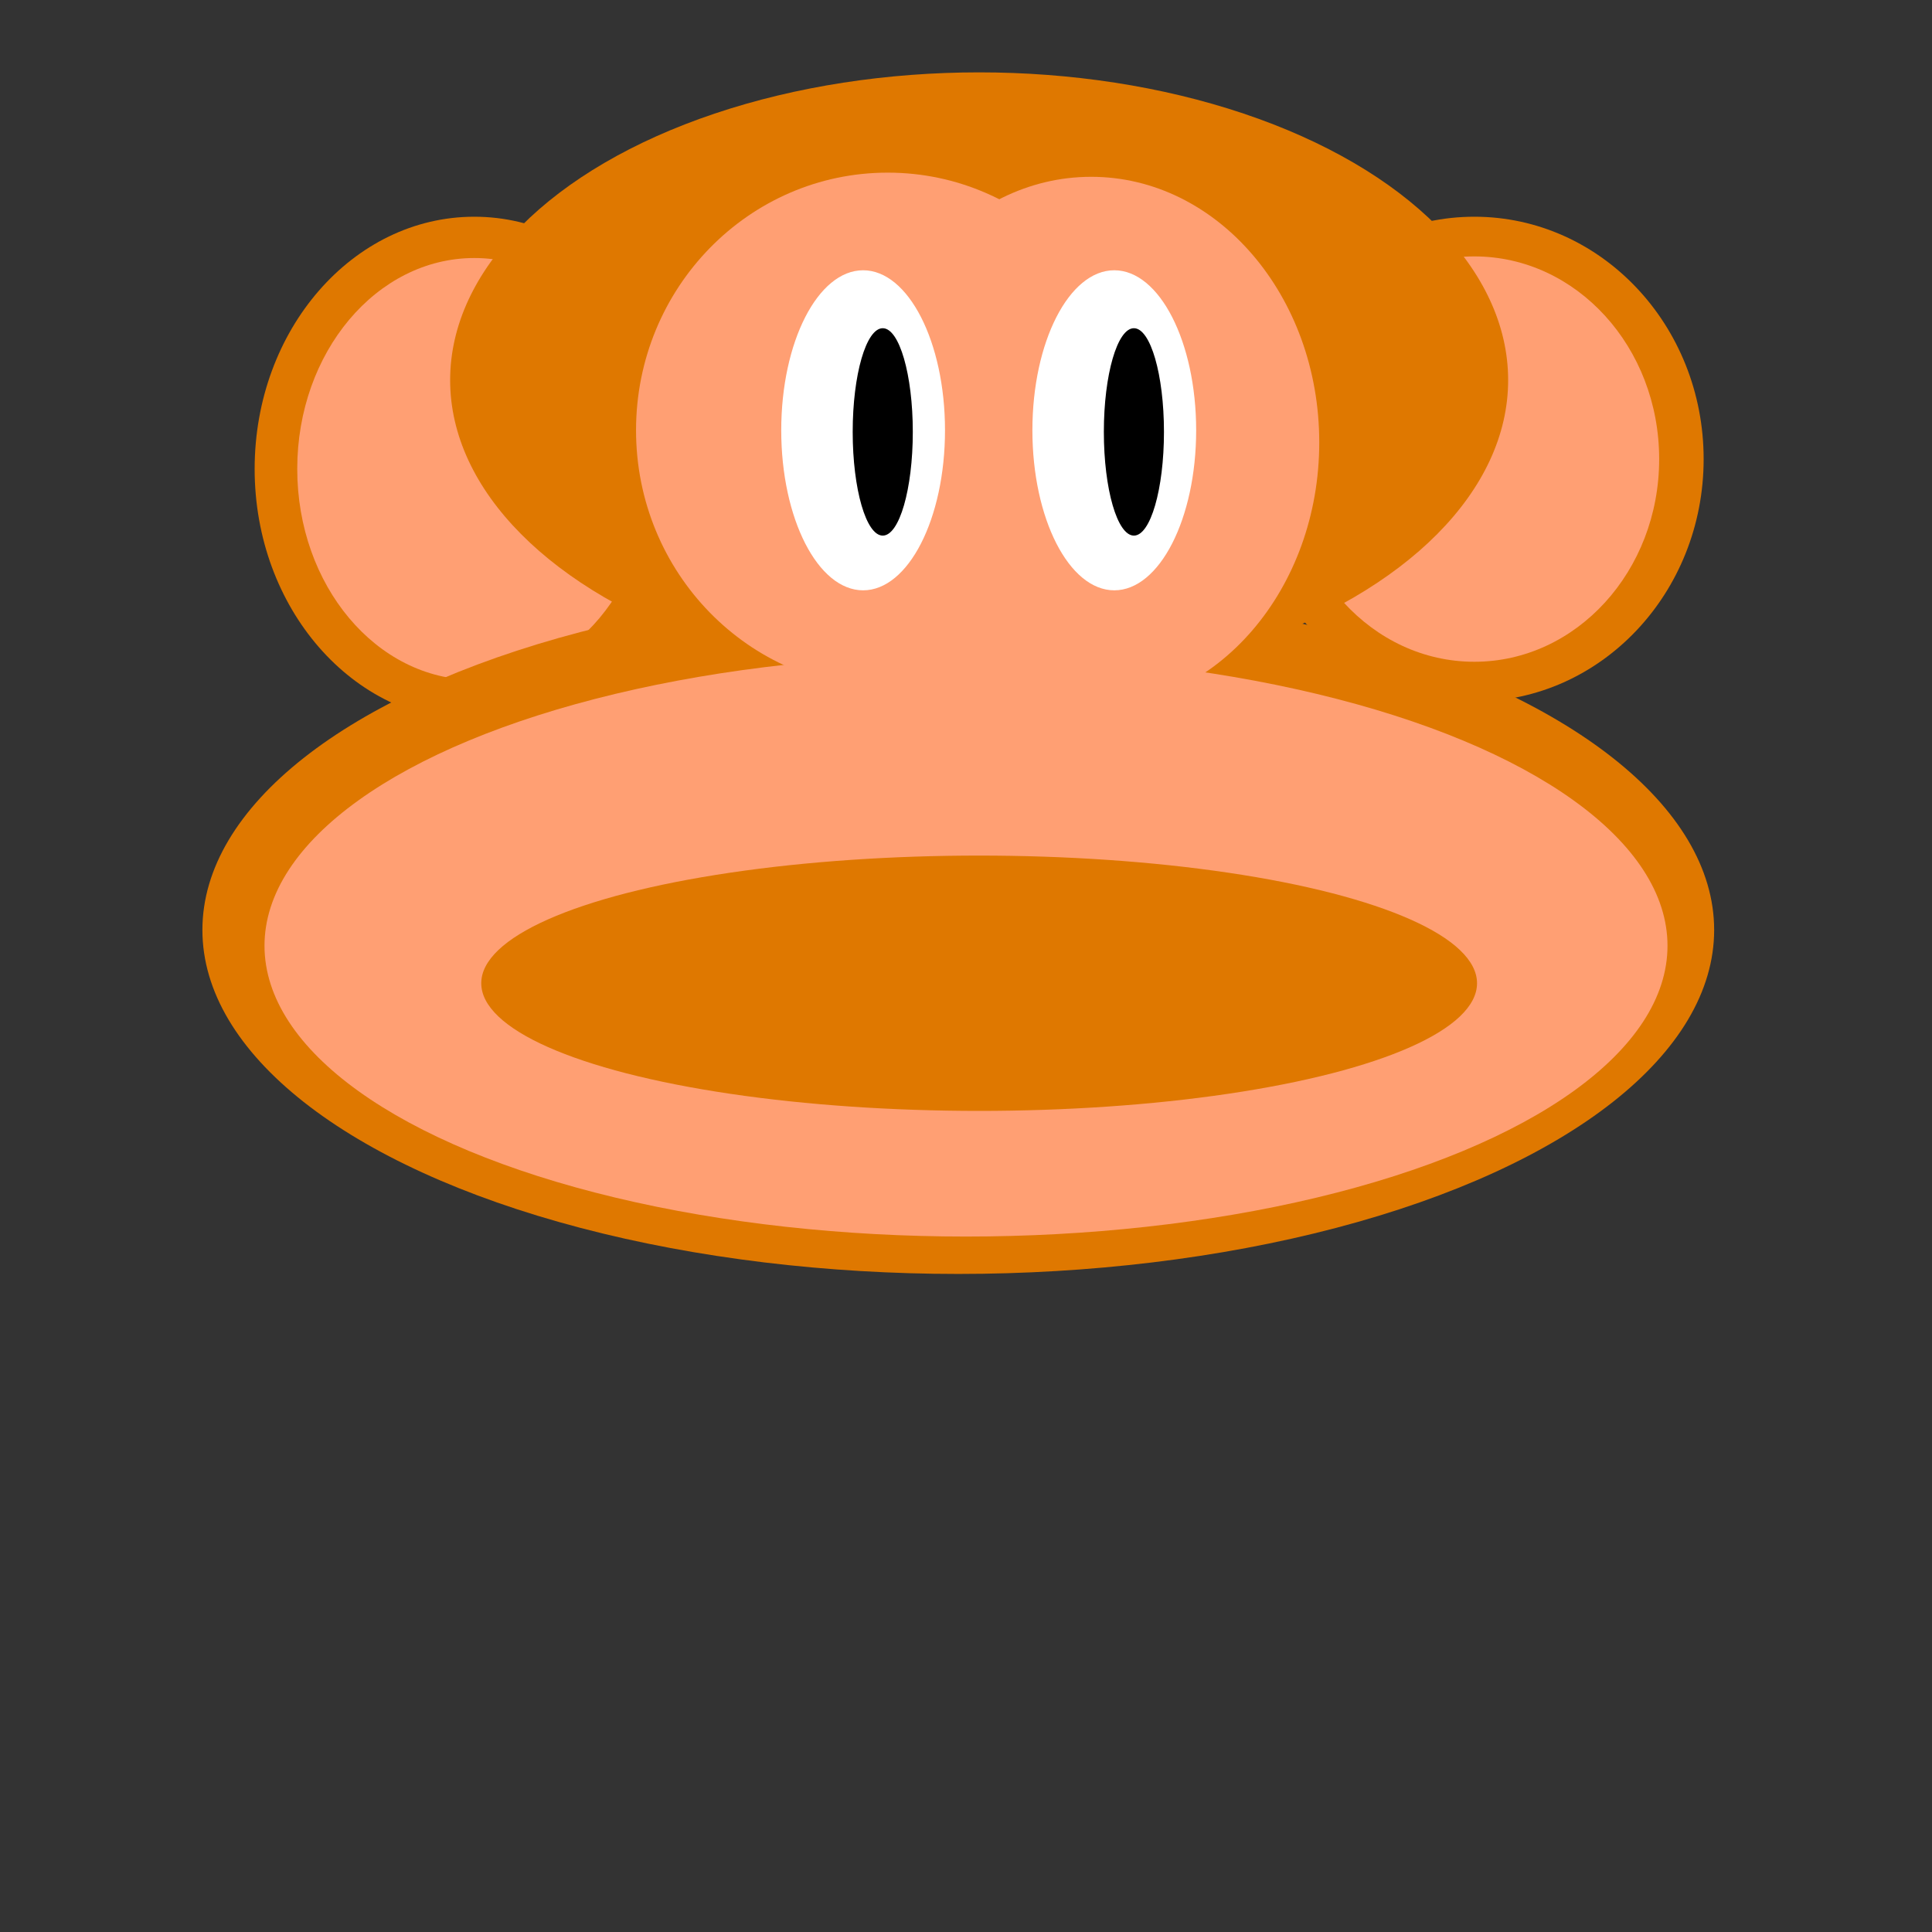 <?xml version="1.0" encoding="utf-8"?>
<!-- Generator: Adobe Illustrator 14.0.0, SVG Export Plug-In . SVG Version: 6.00 Build 43363)  -->
<!DOCTYPE svg PUBLIC "-//W3C//DTD SVG 1.1//EN" "http://www.w3.org/Graphics/SVG/1.1/DTD/svg11.dtd">
<svg version="1.1" id="Layer_1" xmlns="http://www.w3.org/2000/svg" xmlns:xlink="http://www.w3.org/1999/xlink" x="0px" y="0px"
	 width="600px" height="600px" viewBox="0 0 600 600" enable-background="new 0 0 600 600" xml:space="preserve">
<rect x="0" y="0" width="600" height="600" fill="#333333" stroke="none"/>
<g>
	<g>
		<ellipse fill="#DF7800" cx="457.868" cy="142.574" rx="71.214" ry="75.269"/>
	</g>
	<ellipse fill="#FF9F73" cx="457.868" cy="142.574" rx="57.403" ry="62.944"/>
</g>
<g>
	<g>
		<ellipse fill="#DF7800" cx="147.296" cy="145.632" rx="68.214" ry="78.327"/>
	</g>
	<ellipse fill="#FF9F73" cx="147.296" cy="145.632" rx="54.984" ry="65.501"/>
</g>
<ellipse fill="#DF7800" cx="304.082" cy="118.053" rx="164.286" ry="95.581"/>
<ellipse fill="#DF7800" cx="297.602" cy="288.807" rx="234.744" ry="106.827"/>
<ellipse fill="#FF9F73" cx="300" cy="293.709" rx="217.857" ry="90.312"/>
<ellipse fill="#FF9F73" cx="275.69" cy="133.633" rx="78.162" ry="80.02"/>
<ellipse fill="#FF9F73" cx="338.877" cy="137.396" rx="70.829" ry="82.488"/>
<rect x="902" y="38" fill="#FFFFFF" width="0" height="0"/>
<g>
	<ellipse fill="#FFFFFF" cx="268.049" cy="133.633" rx="25.429" ry="49.698"/>
	<ellipse cx="274.145" cy="134.134" rx="9.333" ry="32.204"/>
</g>
<g>
	<ellipse fill="#FFFFFF" cx="346.049" cy="133.632" rx="25.429" ry="49.698"/>
	<ellipse cx="352.145" cy="134.133" rx="9.334" ry="32.204"/>
</g>
<ellipse fill="#DF7800" cx="304.082" cy="305.354" rx="154.625" ry="39.646"/>
</svg>
